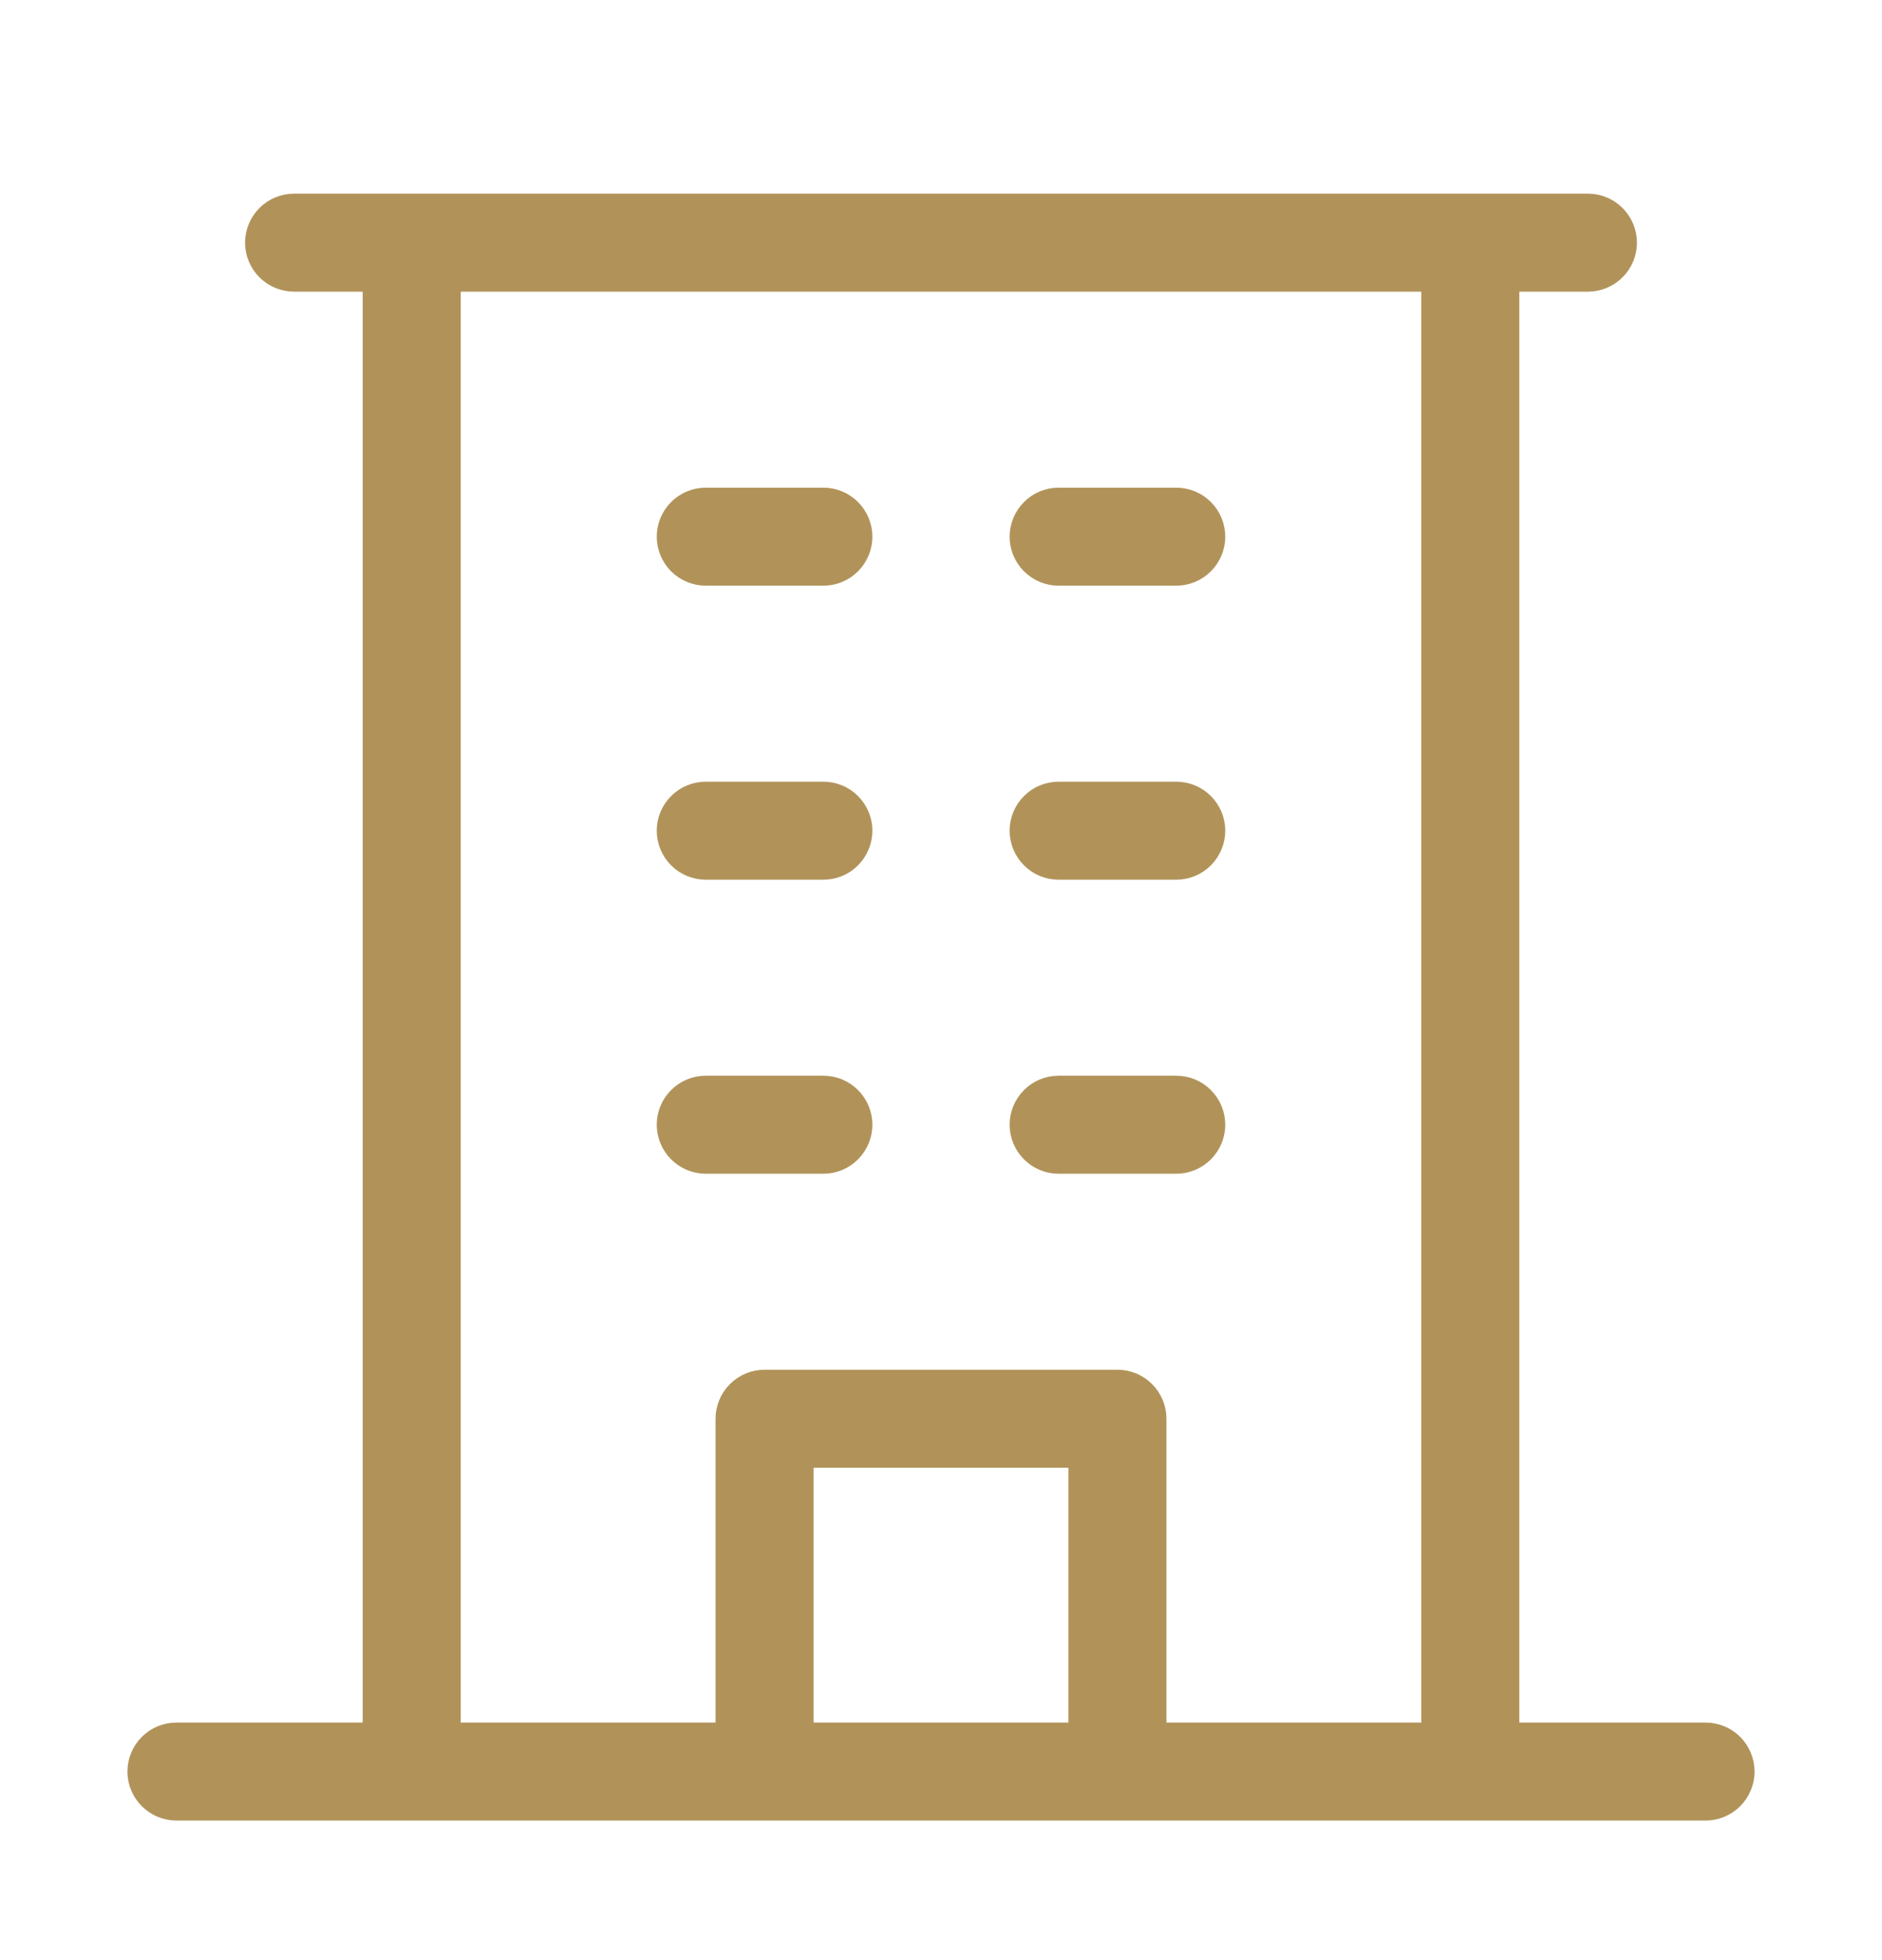 <svg width="24" height="25" viewBox="0 0 24 25" fill="none" xmlns="http://www.w3.org/2000/svg">
<g id="ph:building-thin">
<path id="Vector" d="M21.75 22.22H19.125V3.47H20.25C20.349 3.47 20.445 3.43 20.515 3.36C20.585 3.29 20.625 3.194 20.625 3.095C20.625 2.996 20.585 2.9 20.515 2.83C20.445 2.759 20.349 2.72 20.25 2.72H3.75C3.651 2.72 3.555 2.759 3.485 2.83C3.415 2.9 3.375 2.996 3.375 3.095C3.375 3.194 3.415 3.29 3.485 3.36C3.555 3.43 3.651 3.47 3.75 3.47H4.875V22.22H2.25C2.151 22.22 2.055 22.259 1.985 22.33C1.915 22.4 1.875 22.495 1.875 22.595C1.875 22.694 1.915 22.79 1.985 22.86C2.055 22.93 2.151 22.97 2.25 22.97H21.75C21.849 22.97 21.945 22.93 22.015 22.86C22.085 22.79 22.125 22.694 22.125 22.595C22.125 22.495 22.085 22.4 22.015 22.33C21.945 22.259 21.849 22.22 21.75 22.22ZM5.625 3.47H18.375V22.22H14.625V18.095C14.625 17.995 14.585 17.9 14.515 17.83C14.445 17.759 14.35 17.72 14.25 17.72H9.75C9.651 17.72 9.555 17.759 9.485 17.83C9.415 17.9 9.375 17.995 9.375 18.095V22.22H5.625V3.47ZM13.875 22.22H10.125V18.47H13.875V22.22ZM8.625 6.845C8.625 6.746 8.665 6.65 8.735 6.58C8.805 6.509 8.901 6.47 9 6.47H10.5C10.6 6.47 10.695 6.509 10.765 6.58C10.835 6.65 10.875 6.746 10.875 6.845C10.875 6.944 10.835 7.04 10.765 7.11C10.695 7.18 10.6 7.22 10.5 7.22H9C8.901 7.22 8.805 7.18 8.735 7.11C8.665 7.04 8.625 6.944 8.625 6.845ZM13.125 6.845C13.125 6.746 13.165 6.65 13.235 6.58C13.305 6.509 13.4 6.47 13.5 6.47H15C15.1 6.47 15.195 6.509 15.265 6.58C15.335 6.65 15.375 6.746 15.375 6.845C15.375 6.944 15.335 7.04 15.265 7.11C15.195 7.18 15.1 7.22 15 7.22H13.5C13.4 7.22 13.305 7.18 13.235 7.11C13.165 7.04 13.125 6.944 13.125 6.845ZM8.625 10.595C8.625 10.495 8.665 10.4 8.735 10.33C8.805 10.259 8.901 10.22 9 10.22H10.5C10.6 10.22 10.695 10.259 10.765 10.33C10.835 10.4 10.875 10.495 10.875 10.595C10.875 10.694 10.835 10.79 10.765 10.86C10.695 10.931 10.6 10.97 10.5 10.97H9C8.901 10.97 8.805 10.931 8.735 10.86C8.665 10.79 8.625 10.694 8.625 10.595ZM13.125 10.595C13.125 10.495 13.165 10.4 13.235 10.33C13.305 10.259 13.4 10.22 13.5 10.22H15C15.1 10.22 15.195 10.259 15.265 10.33C15.335 10.4 15.375 10.495 15.375 10.595C15.375 10.694 15.335 10.79 15.265 10.86C15.195 10.931 15.1 10.97 15 10.97H13.5C13.4 10.97 13.305 10.931 13.235 10.86C13.165 10.79 13.125 10.694 13.125 10.595ZM9 14.72C8.901 14.72 8.805 14.681 8.735 14.61C8.665 14.54 8.625 14.444 8.625 14.345C8.625 14.245 8.665 14.15 8.735 14.08C8.805 14.009 8.901 13.97 9 13.97H10.5C10.6 13.97 10.695 14.009 10.765 14.08C10.835 14.15 10.875 14.245 10.875 14.345C10.875 14.444 10.835 14.54 10.765 14.61C10.695 14.681 10.6 14.72 10.5 14.72H9ZM13.125 14.345C13.125 14.245 13.165 14.15 13.235 14.08C13.305 14.009 13.4 13.97 13.5 13.97H15C15.1 13.97 15.195 14.009 15.265 14.08C15.335 14.15 15.375 14.245 15.375 14.345C15.375 14.444 15.335 14.54 15.265 14.61C15.195 14.681 15.1 14.72 15 14.72H13.5C13.4 14.72 13.305 14.681 13.235 14.61C13.165 14.54 13.125 14.444 13.125 14.345Z" fill="#B1935A" stroke="#B1935A" stroke-width="0.5"/>
</g>
</svg>
